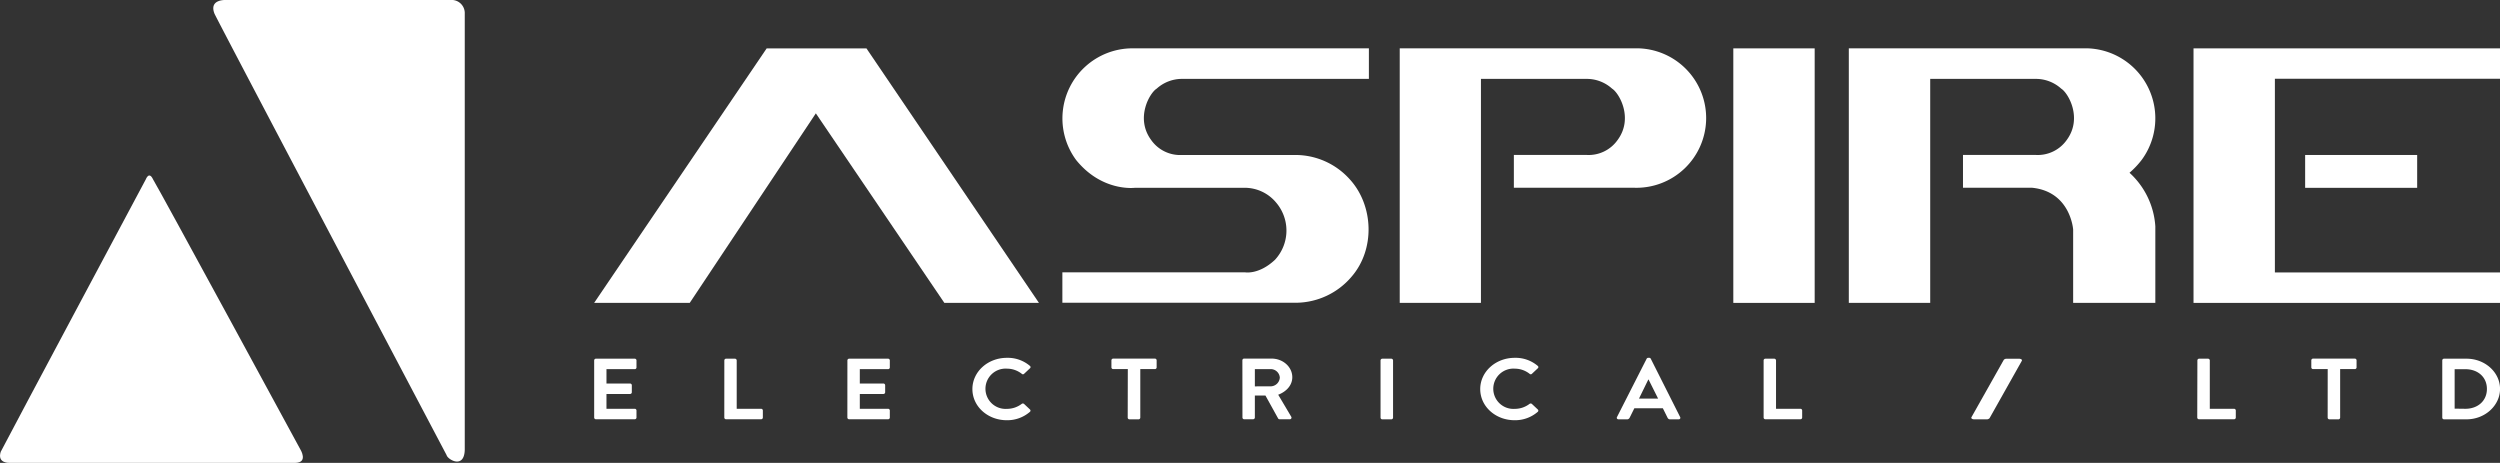 <svg xmlns="http://www.w3.org/2000/svg" viewBox="0 0 697.19 129.09"><rect x="0" y="0" width="697.19" height="129.09" fill="#333333" stroke="none"/><defs><style>.cls-1{fill:#fff;}</style></defs><title>Asset 1</title><g id="Layer_2" data-name="Layer 2"><g id="Layer_1-2" data-name="Layer 1"><path class="cls-1" d="M82.38,129.08c-3.66,0-79.73,0-79.73,0S-.85,129.28.2,126C3.29,120,40.67,50,40.67,50s.88-2.38,2,0c1.66,2.66,41.13,75.4,41.13,75.4S86,129,82.38,129.08Z"/><path class="cls-1" d="M59.82,3.83c1.91,4,64.72,123.08,64.72,123.08.29,1.24,4.92,4,5.07-1.47,0-5.13,0-121.61,0-121.61a3.67,3.67,0,0,0-4-3.83H63.16s-5-.36-3.34,3.83Z"/><path class="cls-1" d="M567.7,22H538.29V84.47H515.59v-71H581.7A19.54,19.54,0,0,1,597.26,44.6a23.94,23.94,0,0,1-3.39,3.58,22.13,22.13,0,0,1,7.2,14.94V84.47H578.15V64s-.71-10.56-11.45-11.64H547.43s0-2.53,0-9.15c1.14,0,20.29,0,20.29,0A9.89,9.89,0,0,0,576.39,39c4.43-6.07.4-13.06-1.57-14.28A10.53,10.53,0,0,0,567.7,22Z"/><polygon class="cls-1" points="506.07 84.47 483.38 84.47 483.38 13.49 506.07 13.49 506.07 84.47 506.07 84.47"/><polygon class="cls-1" points="634.41 75.98 634.41 21.96 697.19 21.96 697.19 13.49 611.72 13.49 611.72 84.47 697.19 84.47 697.19 75.98 634.41 75.98 634.41 75.98"/><polygon class="cls-1" points="642.85 52.38 674.09 52.38 674.09 43.22 642.85 43.22 642.85 52.38 642.85 52.38"/><path class="cls-1" d="M329.64,22h52.11V13.48H315.64a19.54,19.54,0,0,0-15.56,31.11c7.25,9,16.42,7.78,16.42,7.78h30.42a11.38,11.38,0,0,1,8.92,4.08,12,12,0,0,1-.28,16c-4.53,4.25-8.4,3.49-8.4,3.49H296.27v8.49h65.25a20.51,20.51,0,0,0,15.37-7.23c6.69-7.69,6.17-19.93-.47-27.19A20.37,20.37,0,0,0,361,43.22c-1.14,0-31.32,0-31.32,0A9.88,9.88,0,0,1,321,39c-4.43-6.07-.4-13.06,1.57-14.28A10.53,10.53,0,0,1,329.64,22Z"/><path class="cls-1" d="M442.45,22H413V84.47H390.35v-71h66.11a19.45,19.45,0,1,1-.72,38.89H422.18s0-2.53,0-9.15c1.14,0,20.29,0,20.29,0A9.88,9.88,0,0,0,451.14,39c4.44-6.07.4-13.06-1.57-14.28A10.53,10.53,0,0,0,442.45,22Z"/><polygon class="cls-1" points="165.69 84.47 192.35 84.47 227.52 31.61 263.36 84.47 289.74 84.47 241.63 13.49 213.81 13.49 165.69 84.47 165.69 84.47"/><path class="cls-1" d="M165.7,100.49a.48.48,0,0,1,.5-.46H177a.48.48,0,0,1,.5.46v2a.48.48,0,0,1-.5.46h-7.87v4h6.57a.5.5,0,0,1,.5.46v2a.48.48,0,0,1-.5.46h-6.57V114H177a.48.48,0,0,1,.5.46v2a.48.48,0,0,1-.5.46H166.2a.48.48,0,0,1-.5-.46Z"/><path class="cls-1" d="M202,100.49a.48.48,0,0,1,.51-.46h2.44a.5.5,0,0,1,.5.46V114h6.78a.48.48,0,0,1,.51.46v2a.48.48,0,0,1-.51.46h-9.73a.48.48,0,0,1-.51-.46Z"/><path class="cls-1" d="M236.32,100.49a.48.48,0,0,1,.51-.46h10.82a.48.48,0,0,1,.5.46v2a.48.48,0,0,1-.5.46h-7.87v4h6.57a.5.5,0,0,1,.5.46v2a.48.48,0,0,1-.5.46h-6.57V114h7.87a.48.48,0,0,1,.5.46v2a.48.48,0,0,1-.5.46H236.82a.48.48,0,0,1-.51-.46Z"/><path class="cls-1" d="M280.79,99.79a9.51,9.51,0,0,1,6.43,2.25.42.42,0,0,1,0,.68l-1.62,1.52a.45.45,0,0,1-.66,0,6.66,6.66,0,0,0-4.09-1.43,5.62,5.62,0,1,0,0,11.21,6.76,6.76,0,0,0,4.07-1.38.53.53,0,0,1,.66,0l1.65,1.55a.43.43,0,0,1,0,.65,9.63,9.63,0,0,1-6.46,2.35c-5.32,0-9.59-3.84-9.59-8.68S275.47,99.79,280.79,99.79Z"/><path class="cls-1" d="M314.52,102.93h-4.07a.48.48,0,0,1-.5-.46v-2a.48.48,0,0,1,.5-.46h11.61a.48.48,0,0,1,.5.46v2a.48.48,0,0,1-.5.46H318v13.56a.5.5,0,0,1-.51.46H315a.5.5,0,0,1-.51-.46Z"/><path class="cls-1" d="M346.47,100.49A.48.48,0,0,1,347,100h7.6c3.19,0,5.79,2.32,5.79,5.2,0,2.22-1.62,4-3.93,4.88l3.64,6.14a.46.46,0,0,1-.45.7h-2.79a.46.46,0,0,1-.42-.22l-3.54-6.4h-2.95v6.16a.5.5,0,0,1-.51.46H347a.48.48,0,0,1-.51-.46Zm7.81,7.25a2.59,2.59,0,0,0,2.63-2.46,2.54,2.54,0,0,0-2.63-2.34h-4.33v4.81Z"/><path class="cls-1" d="M385,100.49a.5.5,0,0,1,.51-.46h2.47a.5.5,0,0,1,.51.46v16a.5.5,0,0,1-.51.46h-2.47a.5.5,0,0,1-.51-.46Z"/><path class="cls-1" d="M422.41,99.79a9.51,9.51,0,0,1,6.43,2.25.42.42,0,0,1,0,.68l-1.62,1.52a.45.45,0,0,1-.66,0,6.66,6.66,0,0,0-4.09-1.43,5.62,5.62,0,1,0,0,11.21,6.76,6.76,0,0,0,4.07-1.38.53.53,0,0,1,.66,0l1.65,1.55a.43.43,0,0,1,0,.65,9.63,9.63,0,0,1-6.46,2.35c-5.32,0-9.59-3.84-9.59-8.68S417.09,99.79,422.41,99.79Z"/><path class="cls-1" d="M450.93,116.32l8.27-16.26a.48.48,0,0,1,.45-.27h.27a.45.45,0,0,1,.45.27l8.19,16.26c.16.31-.05.63-.45.63h-2.31a.77.77,0,0,1-.77-.48l-1.3-2.61h-7.95l-1.3,2.61a.8.8,0,0,1-.77.48h-2.31C451,116.95,450.77,116.63,450.93,116.32Zm11.48-5.15-2.66-5.32h-.08l-2.6,5.32Z"/><path class="cls-1" d="M491.83,100.49a.48.48,0,0,1,.51-.46h2.45a.5.5,0,0,1,.5.46V114h6.78a.48.48,0,0,1,.51.46v2a.48.48,0,0,1-.51.46h-9.73a.48.48,0,0,1-.51-.46Z"/><path class="cls-1" d="M558.81,100.35a1.05,1.05,0,0,1,.83-.31H563c.65,0,1,.27.83.6l-9,16a1.13,1.13,0,0,1-.83.31h-3.38c-.6,0-1-.27-.83-.6Z"/><path class="cls-1" d="M612.8,100.49a.48.48,0,0,1,.51-.46h2.44a.5.5,0,0,1,.51.46V114H623a.48.48,0,0,1,.51.46v2a.48.48,0,0,1-.51.46h-9.73a.48.48,0,0,1-.51-.46Z"/><path class="cls-1" d="M649.14,102.93h-4.07a.48.48,0,0,1-.5-.46v-2a.48.48,0,0,1,.5-.46h11.61a.48.48,0,0,1,.51.46v2a.48.48,0,0,1-.51.46h-4.07v13.56a.5.5,0,0,1-.5.46h-2.47a.5.5,0,0,1-.51-.46Z"/><path class="cls-1" d="M681.09,100.49a.48.48,0,0,1,.48-.46h6.3c5.13,0,9.33,3.79,9.33,8.43s-4.2,8.48-9.33,8.48h-6.3a.48.48,0,0,1-.48-.46ZM687.54,114c3.46,0,6-2.22,6-5.53s-2.52-5.51-6-5.51h-3v11Z"/></g></g></svg>